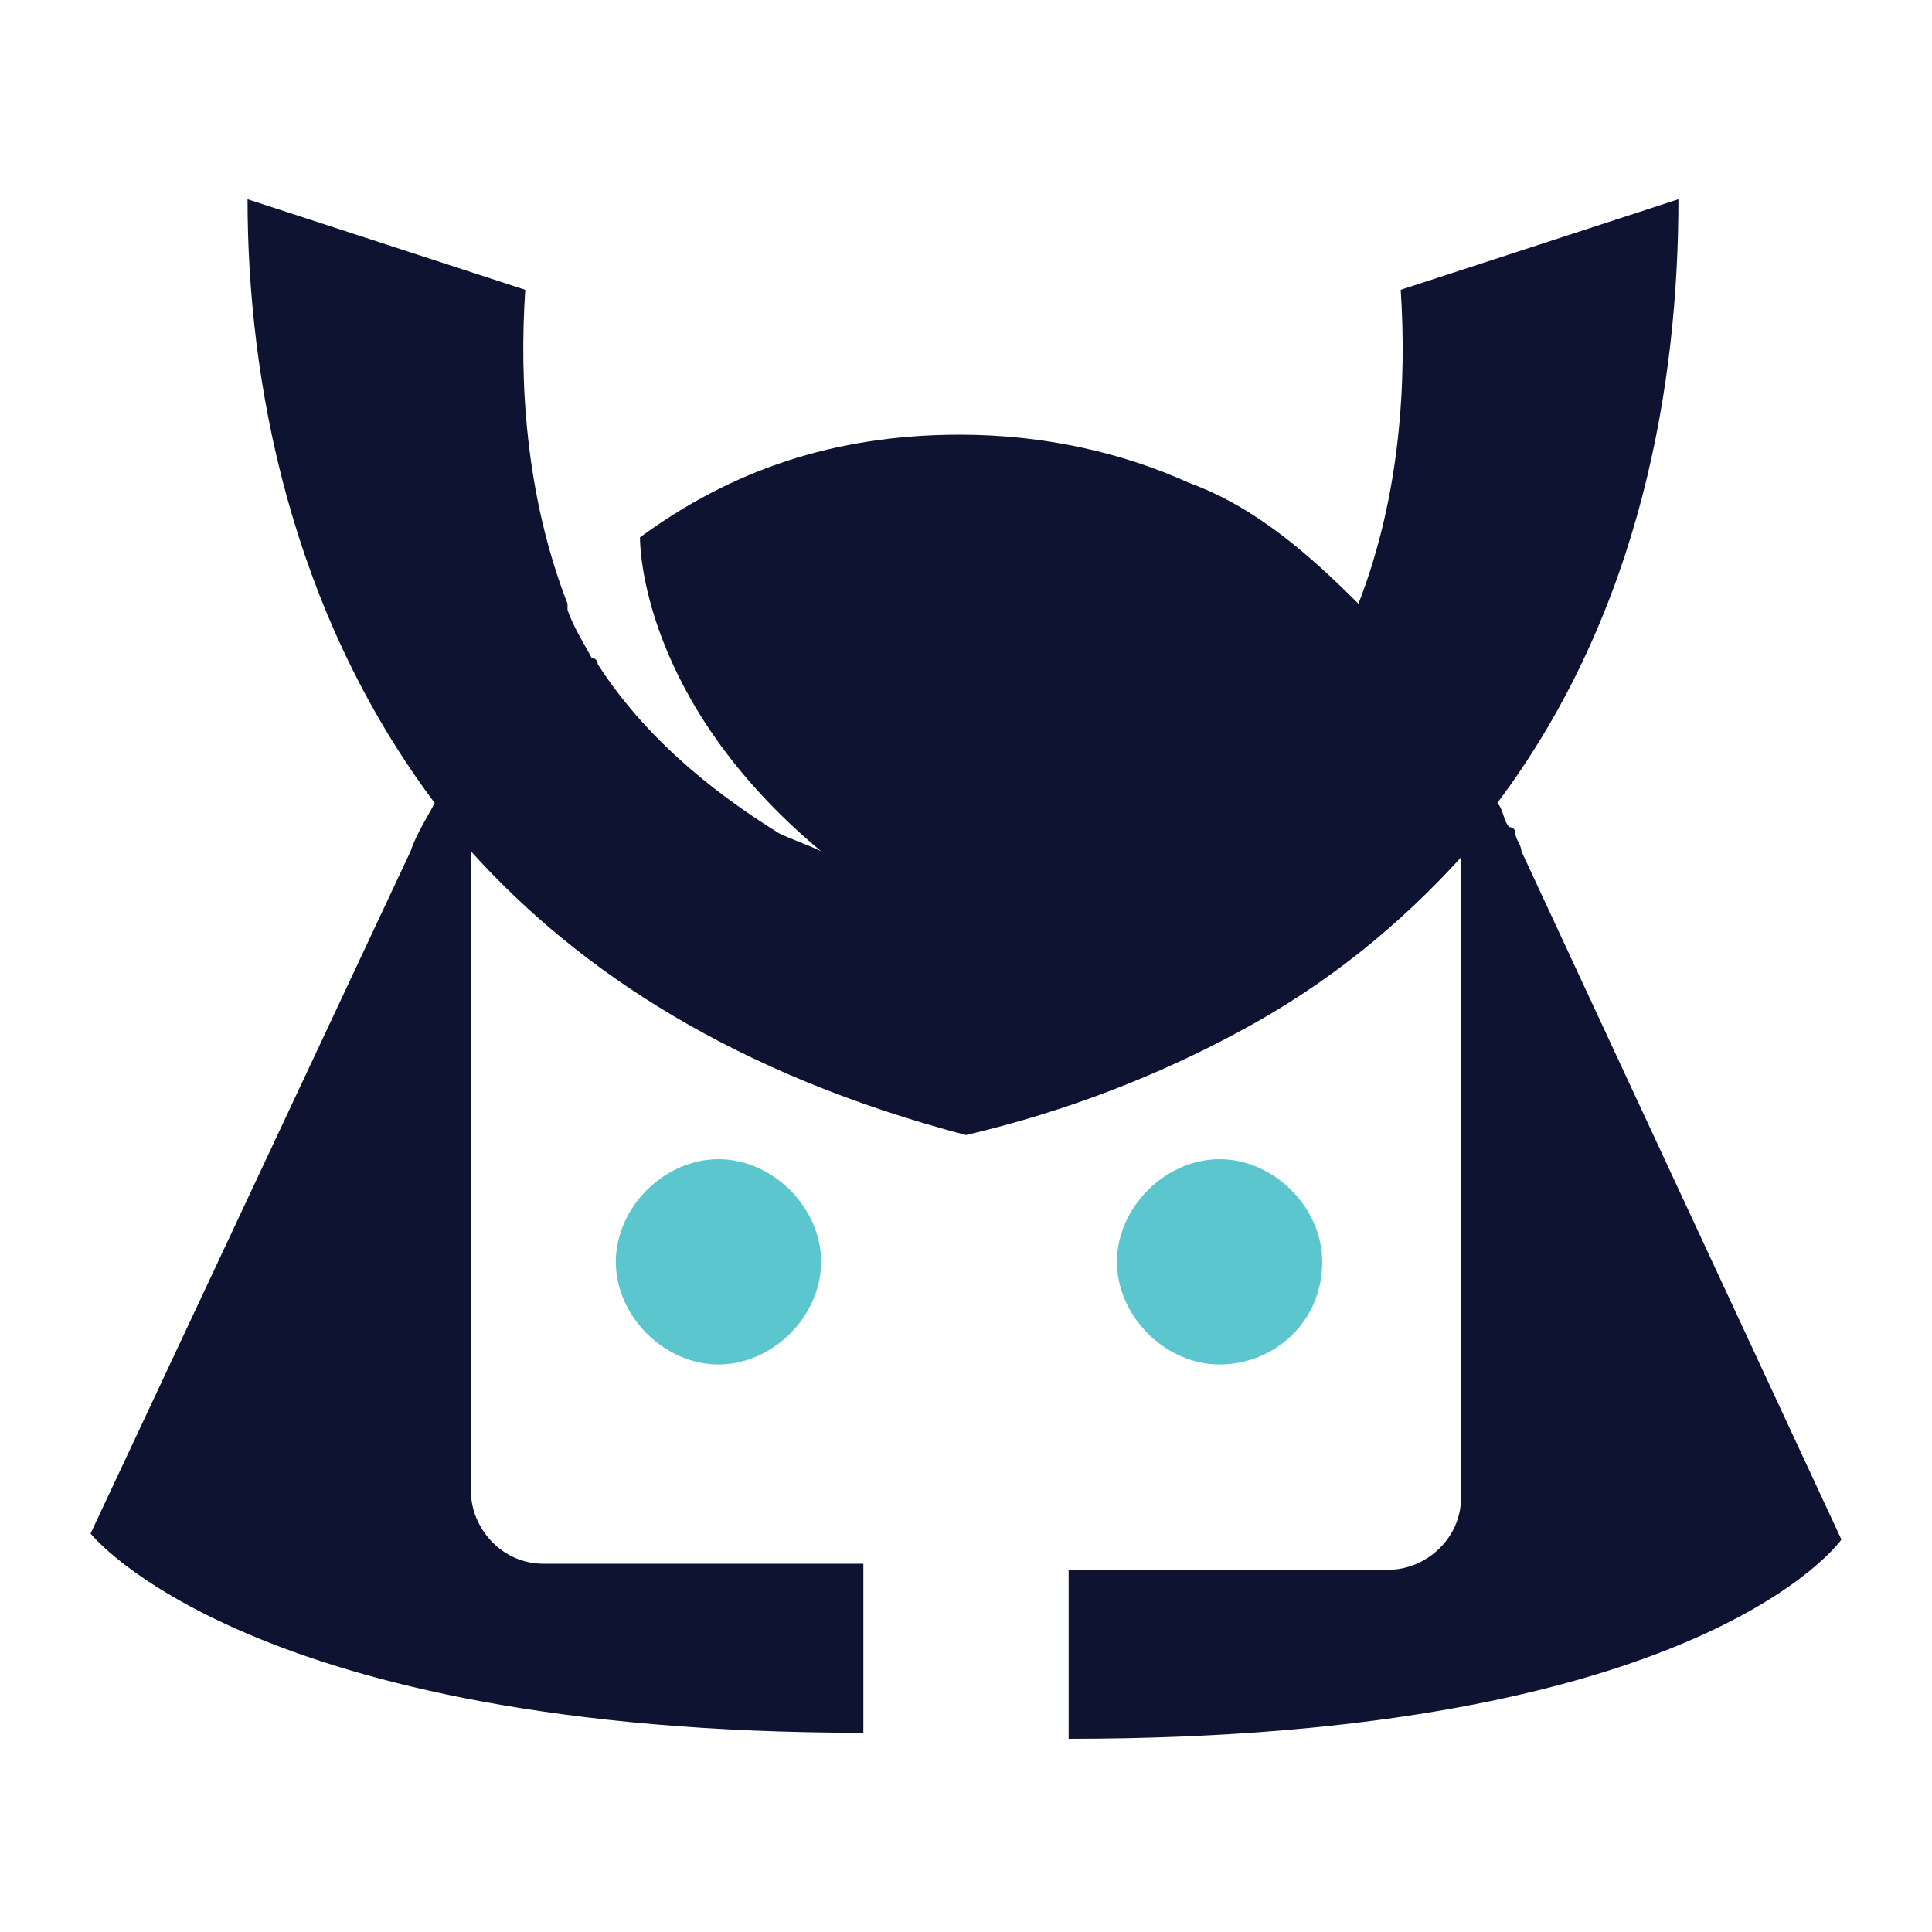 <?xml version="1.0" encoding="utf-8"?>
<!-- Generator: Adobe Illustrator 28.2.0, SVG Export Plug-In . SVG Version: 6.00 Build 0)  -->
<svg version="1.1" id="Layer_1" xmlns="http://www.w3.org/2000/svg" xmlns:xlink="http://www.w3.org/1999/xlink" x="0px" y="0px"
	 viewBox="0 0 32 32" style="enable-background:new 0 0 32 32;" xml:space="preserve">
<style type="text/css">
	.st0{fill:#FFFFFF;}
	.st1{fill:#5CC6CE;}
	.st2{fill:#0E1332;}
</style>
<g>
	<path class="st2" d="M25.2,14.1C25.2,14.1,25.2,14.1,25.2,14.1L25.2,14.1c0-0.1-0.1-0.2-0.1-0.3c0,0,0-0.1-0.1-0.1
		c-0.1-0.1-0.1-0.3-0.2-0.4c2.4-3.2,3-7,3-10l-4.6,1.5c0.1,1.5,0,3.4-0.7,5.2c-0.8-0.8-1.7-1.6-2.8-2c-1.1-0.5-2.4-0.8-3.8-0.8
		c-2.1,0-3.8,0.6-5.3,1.7c0,0.1,0,2.7,3,5.2c-0.2-0.1-0.5-0.2-0.7-0.3c0,0,0,0,0,0c-0.8-0.5-2.1-1.4-3-2.8c0,0,0-0.1-0.1-0.1
		c-0.1-0.2-0.3-0.5-0.4-0.8c0,0,0-0.1,0-0.1l0,0C8.7,8.2,8.6,6.3,8.7,4.8L4.1,3.3c0,3,0.7,6.8,3.1,10c-0.1,0.2-0.3,0.5-0.4,0.8l0,0
		l0,0L1.5,25.4c0,0,2.6,3.3,12.8,3.3v-2.8H9c-0.7,0-1.2-0.6-1.2-1.2V14.1c1.8,2,4.4,3.7,8.2,4.7c1.7-0.4,3.2-1,4.5-1.7
		c1.5-0.8,2.7-1.8,3.7-2.9v10.6c0,0.7-0.6,1.2-1.2,1.2h-5.3v2.8c10.5,0,12.8-3.3,12.8-3.3L25.2,14.1L25.2,14.1z"/>
	<path class="st1" d="M10.2,20.9c0,0.9,0.8,1.7,1.7,1.7s1.7-0.8,1.7-1.7s-0.8-1.7-1.7-1.7S10.2,20,10.2,20.9z"/>
	<path class="st1" d="M21.9,20.9c0-0.9-0.8-1.7-1.7-1.7s-1.7,0.8-1.7,1.7c0,0.9,0.8,1.7,1.7,1.7S21.9,21.9,21.9,20.9z"/>
</g>
</svg>
